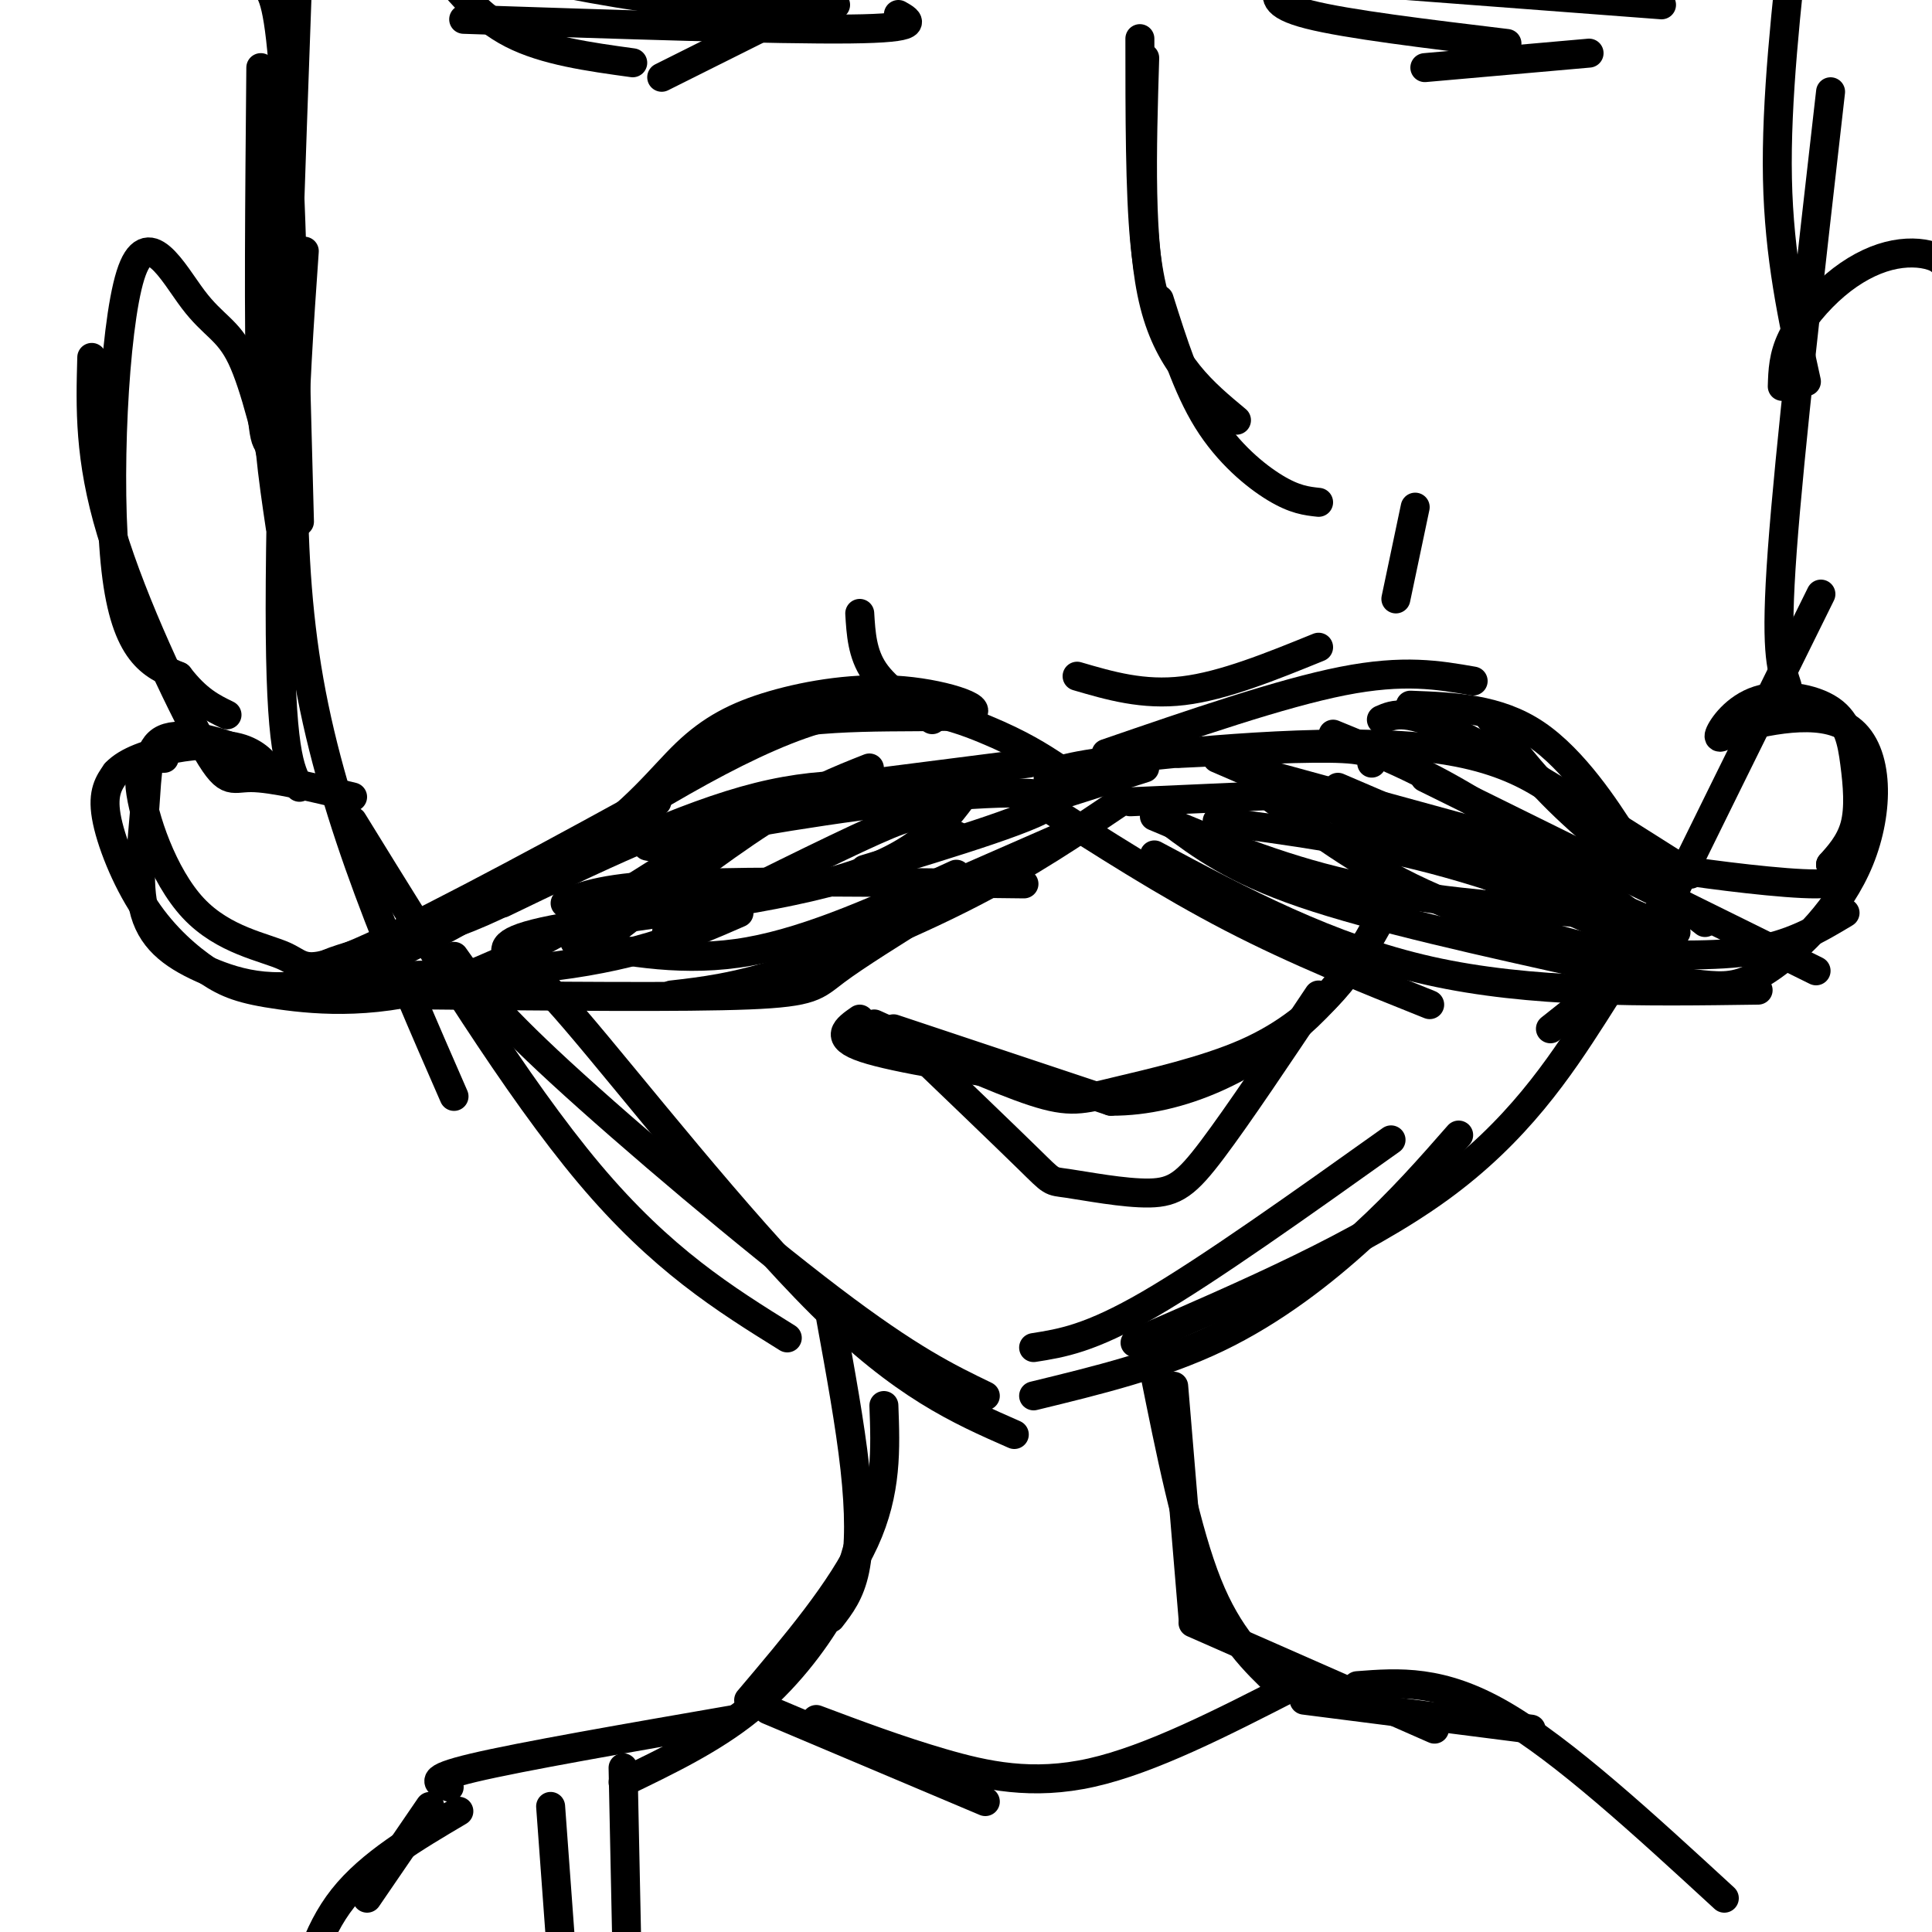 <svg viewBox='0 0 400 400' version='1.1' xmlns='http://www.w3.org/2000/svg' xmlns:xlink='http://www.w3.org/1999/xlink'><g fill='none' stroke='rgb(0,0,0)' stroke-width='6' stroke-linecap='round' stroke-linejoin='round'><path d='M55,-3c1.417,1.750 2.833,3.500 4,22c1.167,18.500 2.083,53.750 3,89'/><path d='M62,-15c-2.000,55.667 -4.000,111.333 -4,141c0.000,29.667 2.000,33.333 4,37'/><path d='M63,52c-2.083,29.917 -4.167,59.833 1,89c5.167,29.167 17.583,57.583 30,86'/><path d='M73,170c17.000,27.583 34.000,55.167 49,73c15.000,17.833 28.000,25.917 41,34'/><path d='M94,198c3.778,5.356 7.556,10.711 22,24c14.444,13.289 39.556,34.511 56,47c16.444,12.489 24.222,16.244 32,20'/><path d='M107,202c0.289,-2.156 0.578,-4.311 12,9c11.422,13.311 33.978,42.089 51,59c17.022,16.911 28.511,21.956 40,27'/><path d='M214,279c5.833,-0.917 11.667,-1.833 24,-9c12.333,-7.167 31.167,-20.583 50,-34'/><path d='M214,289c13.156,-3.200 26.311,-6.400 38,-12c11.689,-5.600 21.911,-13.600 30,-21c8.089,-7.400 14.044,-14.200 20,-21'/><path d='M235,278c23.444,-10.156 46.889,-20.311 63,-32c16.111,-11.689 24.889,-24.911 32,-36c7.111,-11.089 12.556,-20.044 18,-29'/><path d='M321,213c6.711,-5.333 13.422,-10.667 16,-12c2.578,-1.333 1.022,1.333 7,-11c5.978,-12.333 19.489,-39.667 33,-67'/><path d='M370,142c-1.250,-3.750 -2.500,-7.500 -1,-28c1.500,-20.500 5.750,-57.750 10,-95'/><path d='M374,79c-2.833,-12.917 -5.667,-25.833 -6,-42c-0.333,-16.167 1.833,-35.583 4,-55'/><path d='M236,8c0.000,15.833 0.000,31.667 1,42c1.000,10.333 3.000,15.167 5,20'/><path d='M237,12c-0.583,19.250 -1.167,38.500 2,51c3.167,12.500 10.083,18.250 17,24'/><path d='M240,62c2.867,9.067 5.733,18.133 10,25c4.267,6.867 9.933,11.533 14,14c4.067,2.467 6.533,2.733 9,3'/><path d='M178,127c0.250,4.167 0.500,8.333 3,12c2.500,3.667 7.250,6.833 12,10'/><path d='M223,140c6.833,2.000 13.667,4.000 22,3c8.333,-1.000 18.167,-5.000 28,-9'/><path d='M293,105c0.000,0.000 -4.000,19.000 -4,19'/><path d='M219,159c-3.756,-2.444 -7.511,-4.889 -15,-8c-7.489,-3.111 -18.711,-6.889 -35,-2c-16.289,4.889 -37.644,18.444 -59,32'/><path d='M136,166c-11.887,8.935 -23.774,17.869 -39,24c-15.226,6.131 -33.792,9.458 -30,11c3.792,1.542 29.940,1.298 48,-1c18.060,-2.298 28.030,-6.649 38,-11'/><path d='M89,206c26.311,0.267 52.622,0.533 66,0c13.378,-0.533 13.822,-1.867 18,-5c4.178,-3.133 12.089,-8.067 20,-13'/><path d='M139,206c6.600,-0.756 13.200,-1.511 24,-5c10.800,-3.489 25.800,-9.711 38,-16c12.200,-6.289 21.600,-12.644 31,-19'/><path d='M179,180c18.744,-5.685 37.488,-11.369 39,-14c1.512,-2.631 -14.208,-2.208 -33,0c-18.792,2.208 -40.655,6.202 -48,8c-7.345,1.798 -0.173,1.399 7,1'/><path d='M196,164c-11.833,-1.417 -23.667,-2.833 -39,1c-15.333,3.833 -34.167,12.917 -53,22'/><path d='M117,187c4.083,-1.667 8.167,-3.333 24,-4c15.833,-0.667 43.417,-0.333 71,0'/><path d='M119,195c11.417,2.167 22.833,4.333 36,2c13.167,-2.333 28.083,-9.167 43,-16'/><path d='M105,198c-0.689,-1.822 -1.378,-3.644 12,-6c13.378,-2.356 40.822,-5.244 57,-10c16.178,-4.756 21.089,-11.378 26,-18'/><path d='M166,164c0.000,0.000 47.000,-6.000 47,-6'/><path d='M193,185c0.000,0.000 32.000,-14.000 32,-14'/><path d='M215,166c0.000,0.000 22.000,-7.000 22,-7'/><path d='M234,166c0.000,0.000 45.000,-2.000 45,-2'/><path d='M244,156c13.667,-0.667 27.333,-1.333 34,-1c6.667,0.333 6.333,1.667 6,3'/><path d='M229,156c18.167,-6.250 36.333,-12.500 49,-15c12.667,-2.500 19.833,-1.250 27,0'/><path d='M217,161c0.933,-1.089 1.867,-2.178 17,-4c15.133,-1.822 44.467,-4.378 63,-2c18.533,2.378 26.267,9.689 34,17'/><path d='M286,149c2.667,-1.167 5.333,-2.333 16,3c10.667,5.333 29.333,17.167 48,29'/><path d='M308,148c4.250,5.917 8.500,11.833 16,19c7.500,7.167 18.250,15.583 29,24'/><path d='M215,166c13.250,8.500 26.500,17.000 40,24c13.500,7.000 27.250,12.500 41,18'/><path d='M239,177c18.083,9.667 36.167,19.333 57,24c20.833,4.667 44.417,4.333 68,4'/><path d='M295,161c0.000,0.000 81.000,40.000 81,40'/><path d='M277,163c0.000,0.000 70.000,30.000 70,30'/><path d='M263,165c10.250,7.583 20.500,15.167 34,21c13.500,5.833 30.250,9.917 47,14'/><path d='M242,170c6.667,5.000 13.333,10.000 28,15c14.667,5.000 37.333,10.000 60,15'/><path d='M239,169c12.667,5.333 25.333,10.667 40,14c14.667,3.333 31.333,4.667 48,6'/><path d='M261,160c0.000,0.000 73.000,20.000 73,20'/><path d='M252,170c14.917,2.000 29.833,4.000 45,8c15.167,4.000 30.583,10.000 46,16'/><path d='M252,157c0.000,0.000 88.000,38.000 88,38'/><path d='M276,152c9.167,3.750 18.333,7.500 29,14c10.667,6.500 22.833,15.750 35,25'/><path d='M198,173c-2.800,-1.022 -5.600,-2.044 -7,-3c-1.400,-0.956 -1.400,-1.844 -10,2c-8.600,3.844 -25.800,12.422 -43,21'/><path d='M180,159c-6.333,2.500 -12.667,5.000 -22,11c-9.333,6.000 -21.667,15.500 -34,25'/><path d='M145,175c-17.846,11.412 -35.691,22.823 -51,28c-15.309,5.177 -28.080,4.119 -36,3c-7.920,-1.119 -10.989,-2.300 -15,-5c-4.011,-2.700 -8.965,-6.919 -13,-13c-4.035,-6.081 -7.153,-14.023 -8,-19c-0.847,-4.977 0.576,-6.988 2,-9'/><path d='M24,160c2.278,-2.448 6.971,-4.069 12,-5c5.029,-0.931 10.392,-1.174 14,0c3.608,1.174 5.459,3.764 5,4c-0.459,0.236 -3.230,-1.882 -6,-4'/><path d='M49,155c-4.119,-1.609 -11.415,-3.631 -15,-2c-3.585,1.631 -3.458,6.915 -4,14c-0.542,7.085 -1.754,15.971 0,22c1.754,6.029 6.472,9.200 13,12c6.528,2.800 14.865,5.229 28,1c13.135,-4.229 31.067,-15.114 49,-26'/><path d='M120,176c11.816,-8.017 16.855,-15.059 22,-20c5.145,-4.941 10.395,-7.780 18,-10c7.605,-2.220 17.564,-3.822 27,-3c9.436,0.822 18.348,4.067 13,5c-5.348,0.933 -24.957,-0.448 -38,2c-13.043,2.448 -19.522,8.724 -26,15'/><path d='M136,165c-16.550,9.160 -44.926,24.559 -59,31c-14.074,6.441 -13.844,3.922 -18,2c-4.156,-1.922 -12.696,-3.248 -19,-10c-6.304,-6.752 -10.373,-18.929 -11,-25c-0.627,-6.071 2.186,-6.035 5,-6'/><path d='M292,146c9.057,0.340 18.115,0.679 26,6c7.885,5.321 14.598,15.622 18,21c3.402,5.378 3.493,5.833 11,7c7.507,1.167 22.431,3.048 29,3c6.569,-0.048 4.785,-2.024 3,-4'/><path d='M379,179c1.571,-1.804 3.997,-4.313 5,-8c1.003,-3.687 0.581,-8.551 0,-13c-0.581,-4.449 -1.321,-8.481 -5,-11c-3.679,-2.519 -10.298,-3.524 -15,-2c-4.702,1.524 -7.486,5.578 -8,7c-0.514,1.422 1.243,0.211 3,-1'/><path d='M359,151c5.530,-1.455 17.855,-4.591 24,0c6.145,4.591 6.111,16.911 2,27c-4.111,10.089 -12.299,17.947 -18,22c-5.701,4.053 -8.915,4.301 -13,4c-4.085,-0.301 -9.043,-1.150 -14,-2'/><path d='M340,202c-4.095,-1.250 -7.333,-3.375 -3,-4c4.333,-0.625 16.238,0.250 25,-1c8.762,-1.250 14.381,-4.625 20,-8'/><path d='M178,211c-2.750,1.917 -5.500,3.833 1,6c6.500,2.167 22.250,4.583 38,7'/><path d='M185,213c0.000,0.000 45.000,15.000 45,15'/><path d='M230,228c14.738,0.071 29.083,-7.250 39,-16c9.917,-8.750 15.405,-18.929 17,-22c1.595,-3.071 -0.702,0.964 -3,5'/><path d='M283,195c-1.351,2.368 -3.229,5.786 -7,10c-3.771,4.214 -9.433,9.222 -18,13c-8.567,3.778 -20.037,6.325 -27,8c-6.963,1.675 -9.418,2.479 -17,0c-7.582,-2.479 -20.291,-8.239 -33,-14'/><path d='M186,214c10.952,10.504 21.904,21.008 27,26c5.096,4.992 4.335,4.472 8,5c3.665,0.528 11.756,2.104 17,2c5.244,-0.104 7.641,-1.887 13,-9c5.359,-7.113 13.679,-19.557 22,-32'/><path d='M101,-7c0.000,0.000 36.000,2.000 36,2'/><path d='M90,-8c4.583,5.750 9.167,11.500 16,15c6.833,3.500 15.917,4.750 25,6'/><path d='M95,-8c15.000,3.250 30.000,6.500 43,8c13.000,1.500 24.000,1.250 35,1'/><path d='M96,4c32.500,1.083 65.000,2.167 80,2c15.000,-0.167 12.500,-1.583 10,-3'/><path d='M137,16c0.000,0.000 30.000,-15.000 30,-15'/><path d='M265,-3c-0.917,2.000 -1.833,4.000 6,6c7.833,2.000 24.417,4.000 41,6'/><path d='M278,-4c0.000,0.000 66.000,5.000 66,5'/><path d='M295,14c0.000,0.000 34.000,-3.000 34,-3'/><path d='M54,14c-0.250,27.083 -0.500,54.167 0,67c0.500,12.833 1.750,11.417 3,10'/><path d='M58,14c-1.500,21.583 -3.000,43.167 -3,59c0.000,15.833 1.500,25.917 3,36'/><path d='M58,102c-2.598,-11.078 -5.196,-22.156 -8,-28c-2.804,-5.844 -5.813,-6.453 -10,-12c-4.187,-5.547 -9.550,-16.032 -13,-5c-3.450,11.032 -4.986,43.581 -3,61c1.986,17.419 7.493,19.710 13,22'/><path d='M37,140c3.833,5.000 6.917,6.500 10,8'/><path d='M19,74c-0.286,10.423 -0.571,20.845 4,36c4.571,15.155 14.000,35.042 19,44c5.000,8.958 5.571,6.988 10,7c4.429,0.012 12.714,2.006 21,4'/><path d='M369,80c0.095,-3.157 0.191,-6.315 2,-10c1.809,-3.685 5.333,-7.899 9,-11c3.667,-3.101 7.478,-5.089 11,-6c3.522,-0.911 6.756,-0.745 9,0c2.244,0.745 3.498,2.070 4,7c0.502,4.930 0.251,13.465 0,22'/><path d='M172,273c2.000,10.978 4.000,21.956 5,31c1.000,9.044 1.000,16.156 0,21c-1.000,4.844 -3.000,7.422 -5,10'/><path d='M183,291c0.333,8.917 0.667,17.833 -4,28c-4.667,10.167 -14.333,21.583 -24,33'/><path d='M178,319c-1.222,4.444 -2.444,8.889 -6,15c-3.556,6.111 -9.444,13.889 -17,20c-7.556,6.111 -16.778,10.556 -26,15'/><path d='M152,356c-22.083,3.833 -44.167,7.667 -54,10c-9.833,2.333 -7.417,3.167 -5,4'/><path d='M95,375c-9.167,5.417 -18.333,10.833 -24,18c-5.667,7.167 -7.833,16.083 -10,25'/><path d='M243,287c0.000,0.000 4.000,48.000 4,48'/><path d='M239,284c3.333,16.583 6.667,33.167 11,44c4.333,10.833 9.667,15.917 15,21'/><path d='M247,336c0.000,0.000 50.000,22.000 50,22'/><path d='M270,352c0.000,0.000 47.000,6.000 47,6'/><path d='M281,349c8.667,-0.667 17.333,-1.333 30,6c12.667,7.333 29.333,22.667 46,38'/><path d='M159,354c0.000,0.000 45.000,19.000 45,19'/><path d='M169,356c8.467,3.178 16.933,6.356 26,9c9.067,2.644 18.733,4.756 31,2c12.267,-2.756 27.133,-10.378 42,-18'/><path d='M89,374c0.000,0.000 -13.000,19.000 -13,19'/><path d='M114,374c0.000,0.000 3.000,41.000 3,41'/><path d='M129,366c0.000,0.000 1.000,48.000 1,48'/></g>
</svg>